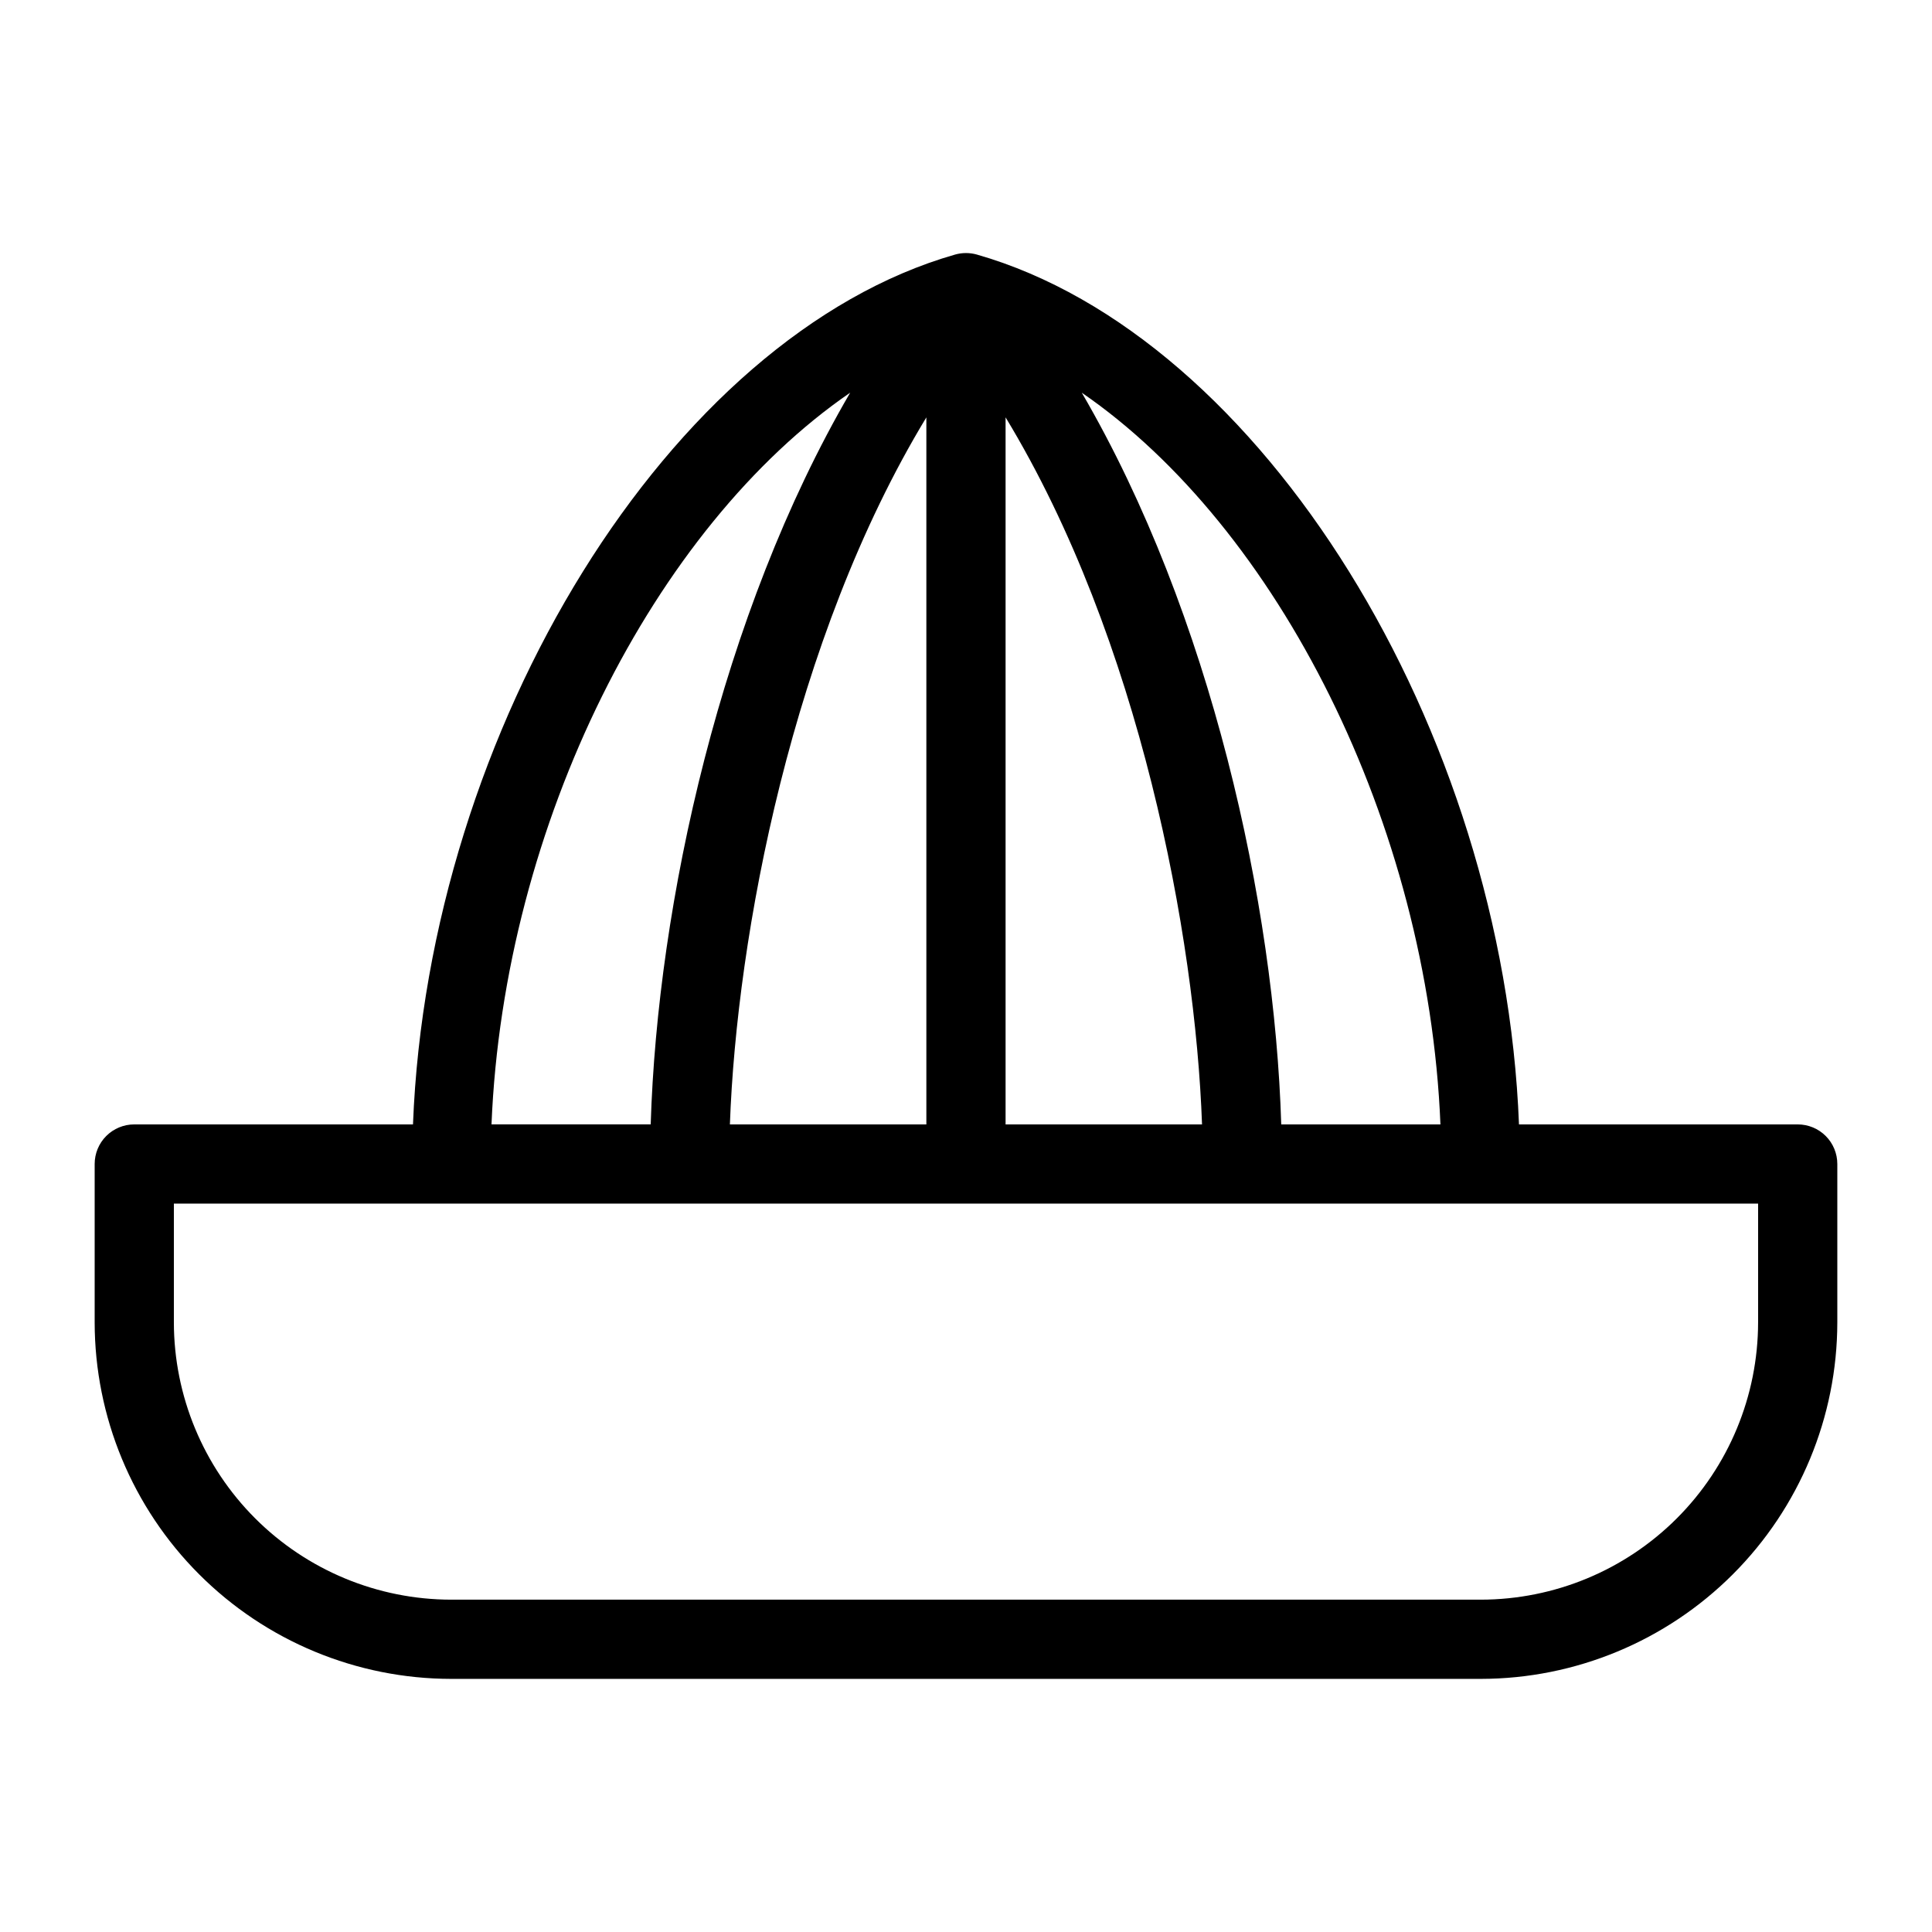 <?xml version="1.0" encoding="UTF-8"?>
<!-- Uploaded to: ICON Repo, www.svgrepo.com, Generator: ICON Repo Mixer Tools -->
<svg fill="#000000" width="800px" height="800px" version="1.1" viewBox="144 144 512 512" xmlns="http://www.w3.org/2000/svg">
 <path d="m620.41 441.98h-73.863c-4.07-104.86-68.098-208.92-143.67-230.52-1.883-0.531-3.879-0.531-5.762 0-75.574 21.594-139.6 125.65-143.67 230.52h-73.863c-2.785-0.004-5.457 1.102-7.426 3.07s-3.07 4.641-3.07 7.426v41.984-0.004c0.027 25.047 9.988 49.059 27.699 66.766 17.707 17.711 41.719 27.672 66.766 27.699h272.89c25.047-0.027 49.059-9.988 66.766-27.699 17.711-17.707 27.672-41.719 27.699-66.766v-41.98c0.004-2.785-1.102-5.457-3.07-7.426s-4.641-3.074-7.426-3.07zm-94.68 0h-42.188c-1.777-58.359-18.625-135.19-52.859-193.91 51.879 35.637 91.785 114.2 95.047 193.91zm-188.3 0c1.785-49.816 16.457-128.64 52.066-187.37v187.37zm73.059-187.38c35.605 58.734 50.277 137.55 52.062 187.38h-52.062zm-41.184-6.535c-34.238 58.719-51.082 135.55-52.863 193.91h-42.188c3.266-79.707 43.168-158.27 95.051-193.91zm240.61 246.39c-0.023 19.48-7.769 38.156-21.543 51.93s-32.449 21.52-51.93 21.543h-272.89c-19.48-0.023-38.152-7.769-51.926-21.543s-21.523-32.449-21.547-51.93v-31.484h419.84z"/>
</svg>